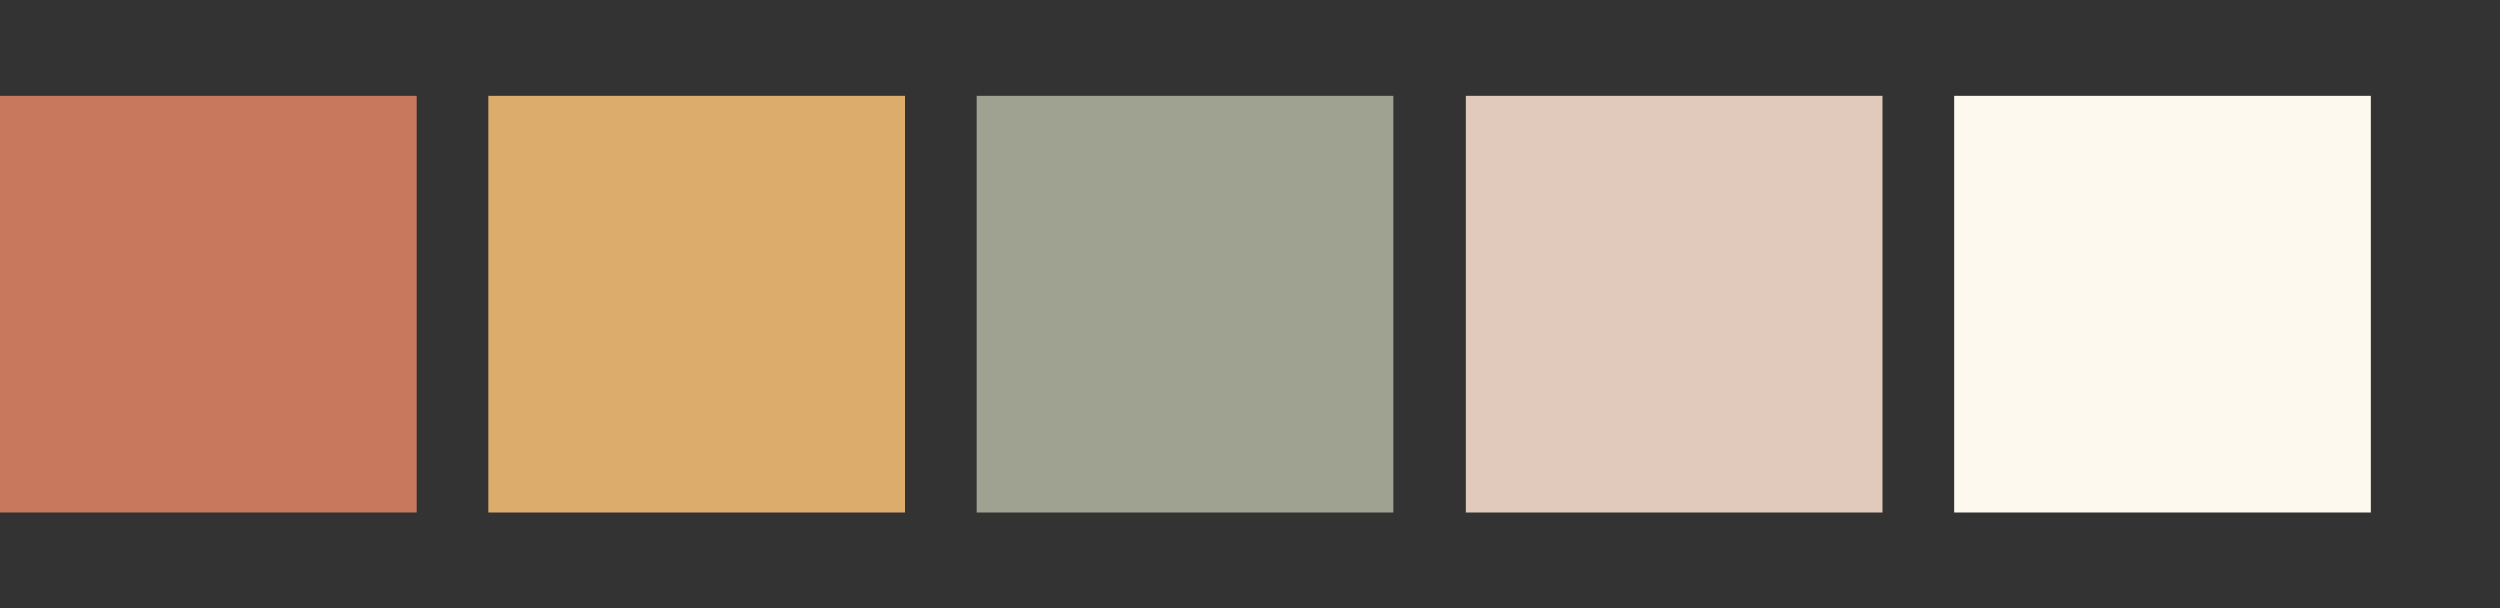 <?xml version="1.0" encoding="UTF-8"?>
<!-- Generator: Adobe Illustrator 26.5.0, SVG Export Plug-In . SVG Version: 6.00 Build 0)  -->
<svg xmlns="http://www.w3.org/2000/svg" xmlns:xlink="http://www.w3.org/1999/xlink" version="1.1" id="Ebene_1" x="0px" y="0px" viewBox="0 0 300 73" style="enable-background:new 0 0 300 73;" xml:space="preserve">
<rect x="0" y="0" width="300" height="73" fill="#333333" stroke="none"/>
<style type="text/css">
	.st0{fill:#FDF9EF;}
	.st1{fill:#E1C9BB;}
	.st2{fill:#9FA291;}
	.st3{fill:#DCAC6C;}
	.st4{fill:#C8795D;}
</style>
<g>
	<rect x="234.5" y="11.5" class="st0" width="50" height="50"></rect>
	<rect x="175.9" y="11.5" class="st1" width="50" height="50"></rect>
	<rect x="117.2" y="11.5" class="st2" width="50" height="50"></rect>
	<rect x="58.6" y="11.5" class="st3" width="50" height="50"></rect>
	<rect y="11.5" class="st4" width="50" height="50"></rect>
</g>
</svg>
